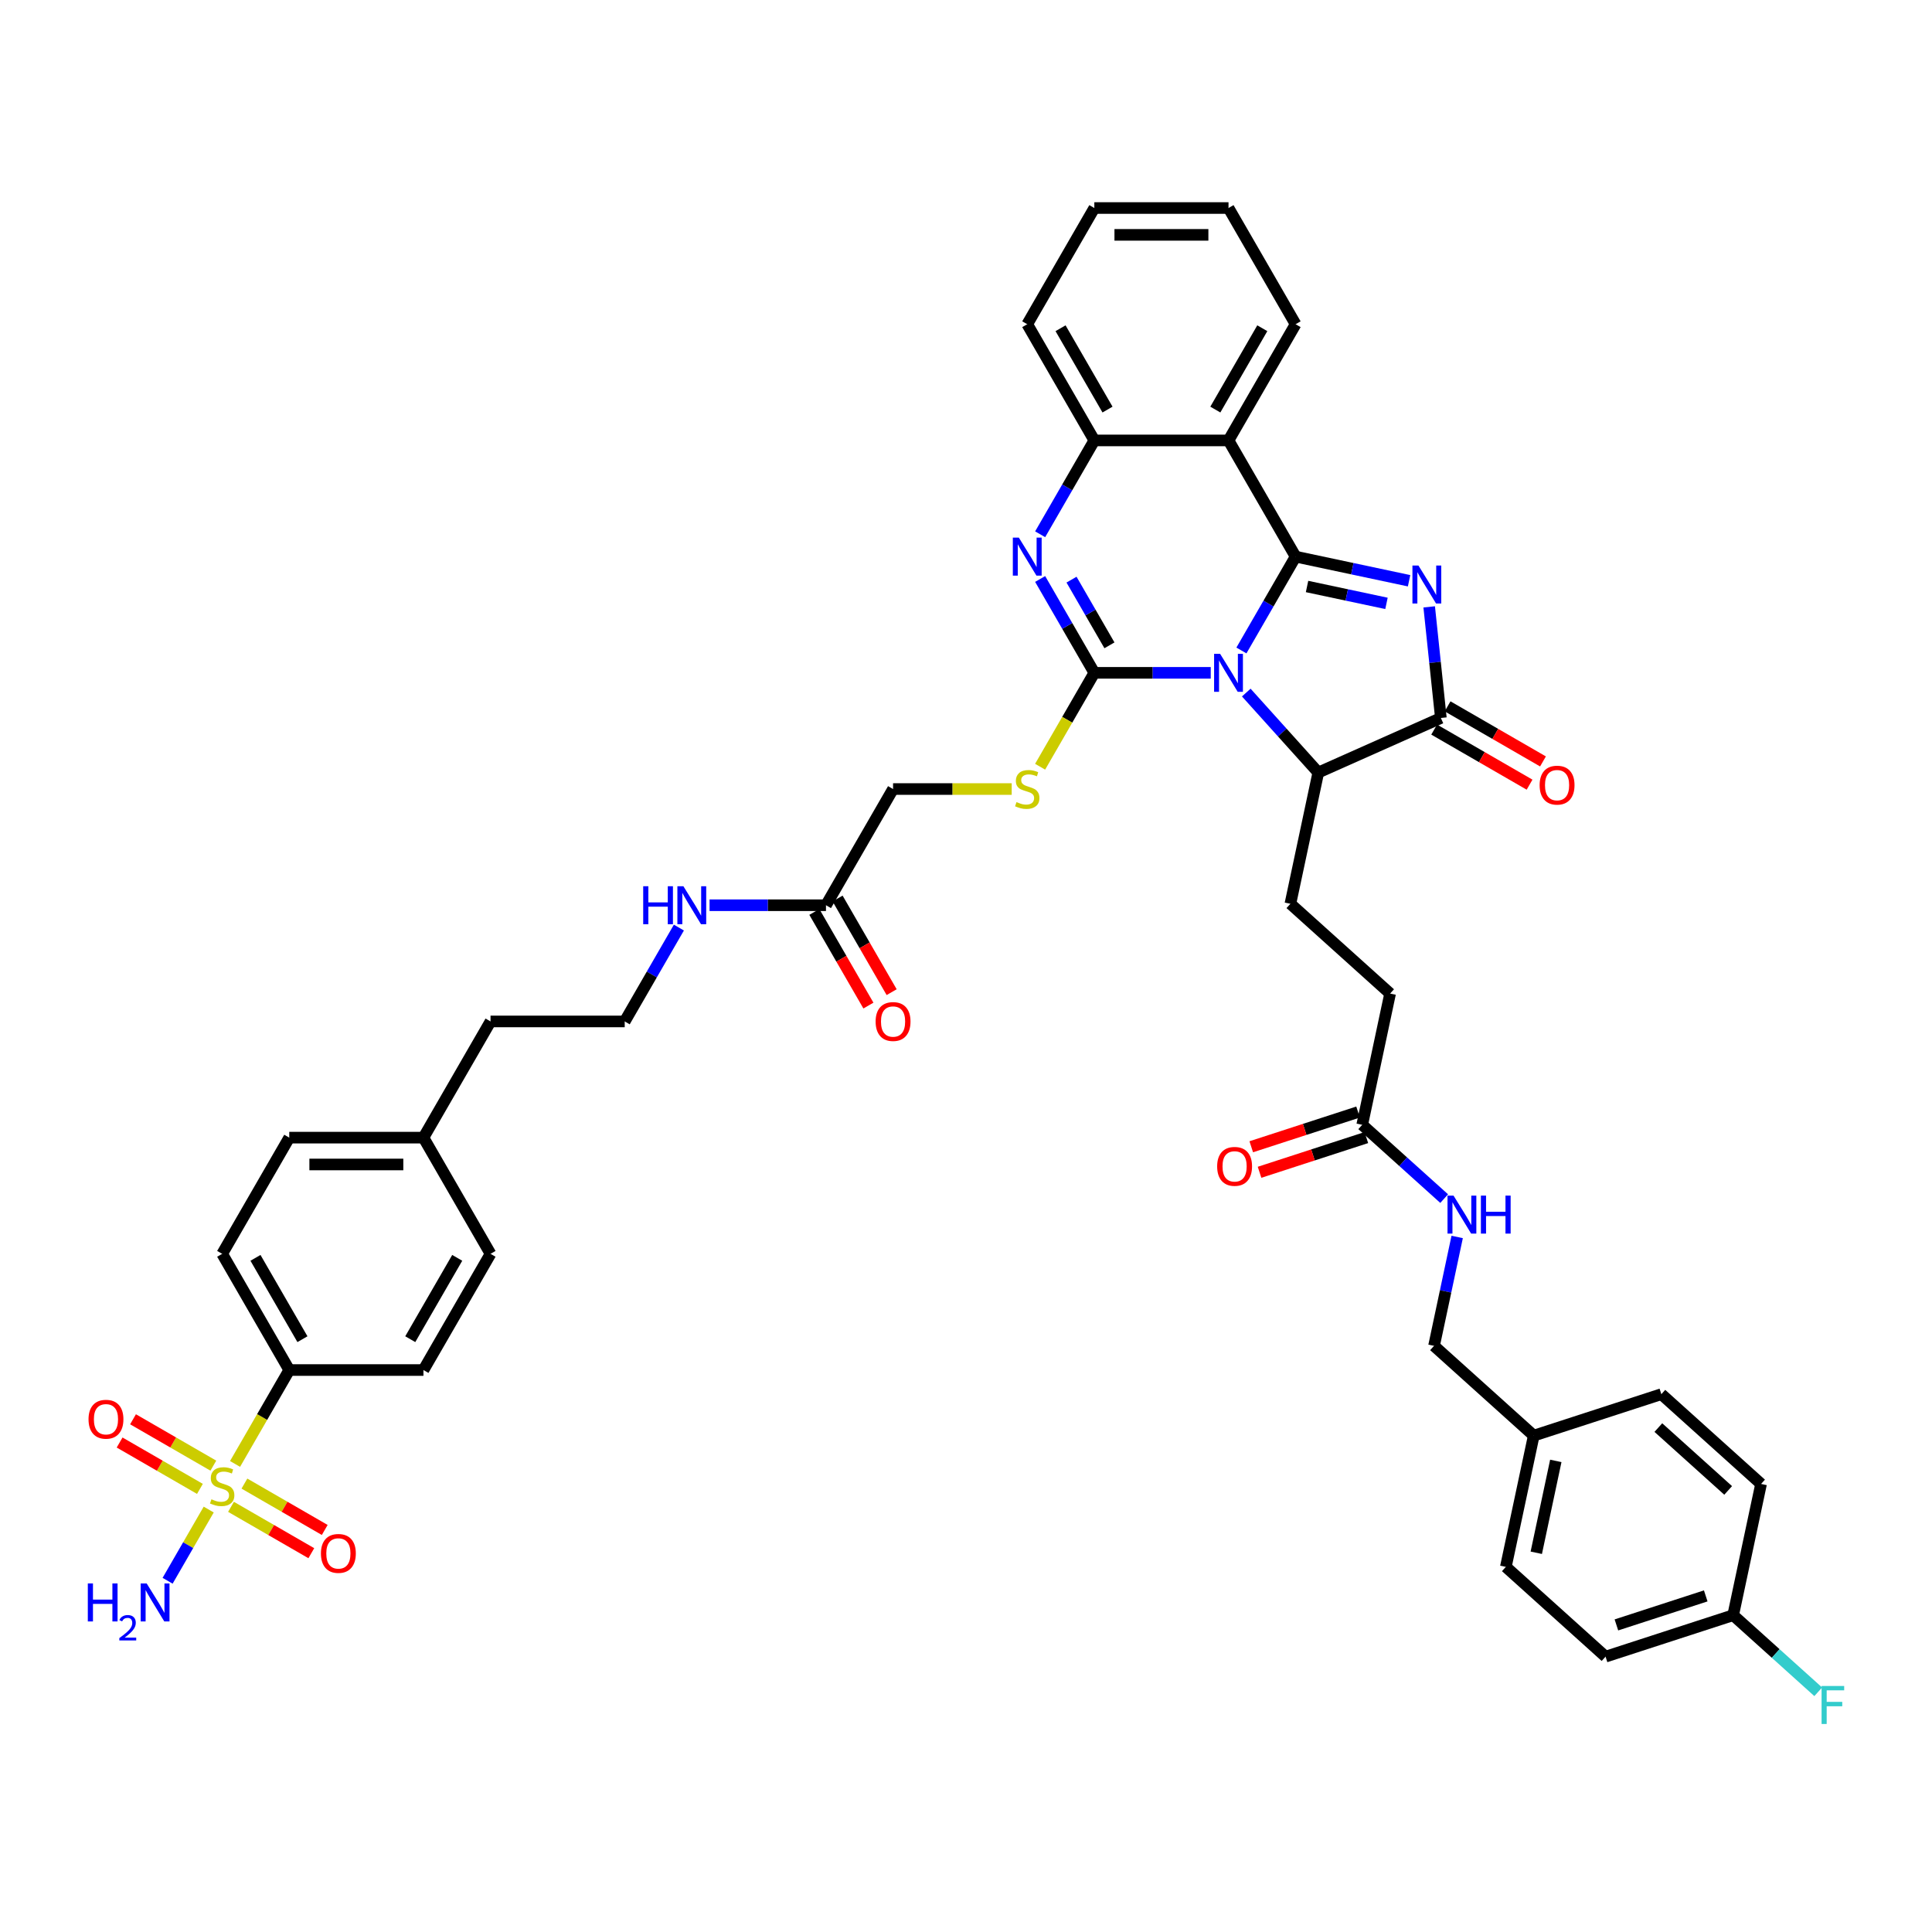 <?xml version='1.0' encoding='iso-8859-1'?>
<svg version='1.1' baseProfile='full'
              xmlns='http://www.w3.org/2000/svg'
                      xmlns:rdkit='http://www.rdkit.org/xml'
                      xmlns:xlink='http://www.w3.org/1999/xlink'
                  xml:space='preserve'
width='1000px' height='1000px' viewBox='0 0 1000 1000'>
<!-- END OF HEADER -->
<rect style='opacity:1.0;fill:#FFFFFF;stroke:none' width='1000' height='1000' x='0' y='0'> </rect>
<path class='bond-0' d='M 642.555,336.685 L 656.578,312.397' style='fill:none;fill-rule:evenodd;stroke:#0000FF;stroke-width:6px;stroke-linecap:butt;stroke-linejoin:miter;stroke-opacity:1' />
<path class='bond-0' d='M 656.578,312.397 L 670.6,288.11' style='fill:none;fill-rule:evenodd;stroke:#000000;stroke-width:6px;stroke-linecap:butt;stroke-linejoin:miter;stroke-opacity:1' />
<path class='bond-1' d='M 626.68,348.255 L 596.552,348.255' style='fill:none;fill-rule:evenodd;stroke:#0000FF;stroke-width:6px;stroke-linecap:butt;stroke-linejoin:miter;stroke-opacity:1' />
<path class='bond-1' d='M 596.552,348.255 L 566.425,348.255' style='fill:none;fill-rule:evenodd;stroke:#000000;stroke-width:6px;stroke-linecap:butt;stroke-linejoin:miter;stroke-opacity:1' />
<path class='bond-7' d='M 645.07,358.468 L 663.708,379.167' style='fill:none;fill-rule:evenodd;stroke:#0000FF;stroke-width:6px;stroke-linecap:butt;stroke-linejoin:miter;stroke-opacity:1' />
<path class='bond-7' d='M 663.708,379.167 L 682.346,399.867' style='fill:none;fill-rule:evenodd;stroke:#000000;stroke-width:6px;stroke-linecap:butt;stroke-linejoin:miter;stroke-opacity:1' />
<path class='bond-2' d='M 670.6,288.11 L 699.969,294.352' style='fill:none;fill-rule:evenodd;stroke:#000000;stroke-width:6px;stroke-linecap:butt;stroke-linejoin:miter;stroke-opacity:1' />
<path class='bond-2' d='M 699.969,294.352 L 729.338,300.595' style='fill:none;fill-rule:evenodd;stroke:#0000FF;stroke-width:6px;stroke-linecap:butt;stroke-linejoin:miter;stroke-opacity:1' />
<path class='bond-2' d='M 676.523,303.569 L 697.081,307.939' style='fill:none;fill-rule:evenodd;stroke:#000000;stroke-width:6px;stroke-linecap:butt;stroke-linejoin:miter;stroke-opacity:1' />
<path class='bond-2' d='M 697.081,307.939 L 717.639,312.309' style='fill:none;fill-rule:evenodd;stroke:#0000FF;stroke-width:6px;stroke-linecap:butt;stroke-linejoin:miter;stroke-opacity:1' />
<path class='bond-6' d='M 670.6,288.11 L 635.875,227.964' style='fill:none;fill-rule:evenodd;stroke:#000000;stroke-width:6px;stroke-linecap:butt;stroke-linejoin:miter;stroke-opacity:1' />
<path class='bond-3' d='M 566.425,348.255 L 552.402,323.968' style='fill:none;fill-rule:evenodd;stroke:#000000;stroke-width:6px;stroke-linecap:butt;stroke-linejoin:miter;stroke-opacity:1' />
<path class='bond-3' d='M 552.402,323.968 L 538.38,299.68' style='fill:none;fill-rule:evenodd;stroke:#0000FF;stroke-width:6px;stroke-linecap:butt;stroke-linejoin:miter;stroke-opacity:1' />
<path class='bond-3' d='M 574.247,334.024 L 564.431,317.023' style='fill:none;fill-rule:evenodd;stroke:#000000;stroke-width:6px;stroke-linecap:butt;stroke-linejoin:miter;stroke-opacity:1' />
<path class='bond-3' d='M 564.431,317.023 L 554.615,300.021' style='fill:none;fill-rule:evenodd;stroke:#0000FF;stroke-width:6px;stroke-linecap:butt;stroke-linejoin:miter;stroke-opacity:1' />
<path class='bond-9' d='M 566.425,348.255 L 552.394,372.557' style='fill:none;fill-rule:evenodd;stroke:#000000;stroke-width:6px;stroke-linecap:butt;stroke-linejoin:miter;stroke-opacity:1' />
<path class='bond-9' d='M 552.394,372.557 L 538.364,396.859' style='fill:none;fill-rule:evenodd;stroke:#CCCC00;stroke-width:6px;stroke-linecap:butt;stroke-linejoin:miter;stroke-opacity:1' />
<path class='bond-43' d='M 739.749,314.12 L 742.771,342.869' style='fill:none;fill-rule:evenodd;stroke:#0000FF;stroke-width:6px;stroke-linecap:butt;stroke-linejoin:miter;stroke-opacity:1' />
<path class='bond-43' d='M 742.771,342.869 L 745.792,371.619' style='fill:none;fill-rule:evenodd;stroke:#000000;stroke-width:6px;stroke-linecap:butt;stroke-linejoin:miter;stroke-opacity:1' />
<path class='bond-8' d='M 538.38,276.539 L 552.402,252.252' style='fill:none;fill-rule:evenodd;stroke:#0000FF;stroke-width:6px;stroke-linecap:butt;stroke-linejoin:miter;stroke-opacity:1' />
<path class='bond-8' d='M 552.402,252.252 L 566.425,227.964' style='fill:none;fill-rule:evenodd;stroke:#000000;stroke-width:6px;stroke-linecap:butt;stroke-linejoin:miter;stroke-opacity:1' />
<path class='bond-4' d='M 121.661,757.733 L 135.692,733.432' style='fill:none;fill-rule:evenodd;stroke:#CCCC00;stroke-width:6px;stroke-linecap:butt;stroke-linejoin:miter;stroke-opacity:1' />
<path class='bond-4' d='M 135.692,733.432 L 149.722,709.13' style='fill:none;fill-rule:evenodd;stroke:#000000;stroke-width:6px;stroke-linecap:butt;stroke-linejoin:miter;stroke-opacity:1' />
<path class='bond-12' d='M 110.427,758.618 L 89.642,746.618' style='fill:none;fill-rule:evenodd;stroke:#CCCC00;stroke-width:6px;stroke-linecap:butt;stroke-linejoin:miter;stroke-opacity:1' />
<path class='bond-12' d='M 89.642,746.618 L 68.856,734.617' style='fill:none;fill-rule:evenodd;stroke:#FF0000;stroke-width:6px;stroke-linecap:butt;stroke-linejoin:miter;stroke-opacity:1' />
<path class='bond-12' d='M 103.482,770.647 L 82.697,758.647' style='fill:none;fill-rule:evenodd;stroke:#CCCC00;stroke-width:6px;stroke-linecap:butt;stroke-linejoin:miter;stroke-opacity:1' />
<path class='bond-12' d='M 82.697,758.647 L 61.911,746.646' style='fill:none;fill-rule:evenodd;stroke:#FF0000;stroke-width:6px;stroke-linecap:butt;stroke-linejoin:miter;stroke-opacity:1' />
<path class='bond-13' d='M 119.567,779.934 L 140.352,791.934' style='fill:none;fill-rule:evenodd;stroke:#CCCC00;stroke-width:6px;stroke-linecap:butt;stroke-linejoin:miter;stroke-opacity:1' />
<path class='bond-13' d='M 140.352,791.934 L 161.138,803.935' style='fill:none;fill-rule:evenodd;stroke:#FF0000;stroke-width:6px;stroke-linecap:butt;stroke-linejoin:miter;stroke-opacity:1' />
<path class='bond-13' d='M 126.512,767.905 L 147.297,779.905' style='fill:none;fill-rule:evenodd;stroke:#CCCC00;stroke-width:6px;stroke-linecap:butt;stroke-linejoin:miter;stroke-opacity:1' />
<path class='bond-13' d='M 147.297,779.905 L 168.083,791.906' style='fill:none;fill-rule:evenodd;stroke:#FF0000;stroke-width:6px;stroke-linecap:butt;stroke-linejoin:miter;stroke-opacity:1' />
<path class='bond-17' d='M 108.028,781.346 L 97.39,799.773' style='fill:none;fill-rule:evenodd;stroke:#CCCC00;stroke-width:6px;stroke-linecap:butt;stroke-linejoin:miter;stroke-opacity:1' />
<path class='bond-17' d='M 97.39,799.773 L 86.751,818.2' style='fill:none;fill-rule:evenodd;stroke:#0000FF;stroke-width:6px;stroke-linecap:butt;stroke-linejoin:miter;stroke-opacity:1' />
<path class='bond-5' d='M 745.792,371.619 L 682.346,399.867' style='fill:none;fill-rule:evenodd;stroke:#000000;stroke-width:6px;stroke-linecap:butt;stroke-linejoin:miter;stroke-opacity:1' />
<path class='bond-16' d='M 742.32,377.634 L 767.01,391.889' style='fill:none;fill-rule:evenodd;stroke:#000000;stroke-width:6px;stroke-linecap:butt;stroke-linejoin:miter;stroke-opacity:1' />
<path class='bond-16' d='M 767.01,391.889 L 791.701,406.144' style='fill:none;fill-rule:evenodd;stroke:#FF0000;stroke-width:6px;stroke-linecap:butt;stroke-linejoin:miter;stroke-opacity:1' />
<path class='bond-16' d='M 749.265,365.605 L 773.955,379.86' style='fill:none;fill-rule:evenodd;stroke:#000000;stroke-width:6px;stroke-linecap:butt;stroke-linejoin:miter;stroke-opacity:1' />
<path class='bond-16' d='M 773.955,379.86 L 798.646,394.115' style='fill:none;fill-rule:evenodd;stroke:#FF0000;stroke-width:6px;stroke-linecap:butt;stroke-linejoin:miter;stroke-opacity:1' />
<path class='bond-28' d='M 635.875,227.964 L 670.6,167.818' style='fill:none;fill-rule:evenodd;stroke:#000000;stroke-width:6px;stroke-linecap:butt;stroke-linejoin:miter;stroke-opacity:1' />
<path class='bond-28' d='M 629.055,211.997 L 653.362,169.895' style='fill:none;fill-rule:evenodd;stroke:#000000;stroke-width:6px;stroke-linecap:butt;stroke-linejoin:miter;stroke-opacity:1' />
<path class='bond-44' d='M 635.875,227.964 L 566.425,227.964' style='fill:none;fill-rule:evenodd;stroke:#000000;stroke-width:6px;stroke-linecap:butt;stroke-linejoin:miter;stroke-opacity:1' />
<path class='bond-11' d='M 682.346,399.867 L 667.907,467.8' style='fill:none;fill-rule:evenodd;stroke:#000000;stroke-width:6px;stroke-linecap:butt;stroke-linejoin:miter;stroke-opacity:1' />
<path class='bond-39' d='M 566.425,227.964 L 531.699,167.818' style='fill:none;fill-rule:evenodd;stroke:#000000;stroke-width:6px;stroke-linecap:butt;stroke-linejoin:miter;stroke-opacity:1' />
<path class='bond-39' d='M 573.245,211.997 L 548.937,169.895' style='fill:none;fill-rule:evenodd;stroke:#000000;stroke-width:6px;stroke-linecap:butt;stroke-linejoin:miter;stroke-opacity:1' />
<path class='bond-21' d='M 523.657,408.401 L 492.953,408.401' style='fill:none;fill-rule:evenodd;stroke:#CCCC00;stroke-width:6px;stroke-linecap:butt;stroke-linejoin:miter;stroke-opacity:1' />
<path class='bond-21' d='M 492.953,408.401 L 462.249,408.401' style='fill:none;fill-rule:evenodd;stroke:#000000;stroke-width:6px;stroke-linecap:butt;stroke-linejoin:miter;stroke-opacity:1' />
<path class='bond-10' d='M 149.722,709.13 L 114.997,648.984' style='fill:none;fill-rule:evenodd;stroke:#000000;stroke-width:6px;stroke-linecap:butt;stroke-linejoin:miter;stroke-opacity:1' />
<path class='bond-10' d='M 156.543,693.163 L 132.235,651.061' style='fill:none;fill-rule:evenodd;stroke:#000000;stroke-width:6px;stroke-linecap:butt;stroke-linejoin:miter;stroke-opacity:1' />
<path class='bond-47' d='M 149.722,709.13 L 219.173,709.13' style='fill:none;fill-rule:evenodd;stroke:#000000;stroke-width:6px;stroke-linecap:butt;stroke-linejoin:miter;stroke-opacity:1' />
<path class='bond-24' d='M 667.907,467.8 L 719.518,514.271' style='fill:none;fill-rule:evenodd;stroke:#000000;stroke-width:6px;stroke-linecap:butt;stroke-linejoin:miter;stroke-opacity:1' />
<path class='bond-14' d='M 705.079,582.204 L 719.518,514.271' style='fill:none;fill-rule:evenodd;stroke:#000000;stroke-width:6px;stroke-linecap:butt;stroke-linejoin:miter;stroke-opacity:1' />
<path class='bond-18' d='M 705.079,582.204 L 726.287,601.3' style='fill:none;fill-rule:evenodd;stroke:#000000;stroke-width:6px;stroke-linecap:butt;stroke-linejoin:miter;stroke-opacity:1' />
<path class='bond-18' d='M 726.287,601.3 L 747.495,620.396' style='fill:none;fill-rule:evenodd;stroke:#0000FF;stroke-width:6px;stroke-linecap:butt;stroke-linejoin:miter;stroke-opacity:1' />
<path class='bond-19' d='M 702.933,575.599 L 675.29,584.581' style='fill:none;fill-rule:evenodd;stroke:#000000;stroke-width:6px;stroke-linecap:butt;stroke-linejoin:miter;stroke-opacity:1' />
<path class='bond-19' d='M 675.29,584.581 L 647.646,593.562' style='fill:none;fill-rule:evenodd;stroke:#FF0000;stroke-width:6px;stroke-linecap:butt;stroke-linejoin:miter;stroke-opacity:1' />
<path class='bond-19' d='M 707.225,588.809 L 679.582,597.791' style='fill:none;fill-rule:evenodd;stroke:#000000;stroke-width:6px;stroke-linecap:butt;stroke-linejoin:miter;stroke-opacity:1' />
<path class='bond-19' d='M 679.582,597.791 L 651.939,606.773' style='fill:none;fill-rule:evenodd;stroke:#FF0000;stroke-width:6px;stroke-linecap:butt;stroke-linejoin:miter;stroke-opacity:1' />
<path class='bond-15' d='M 427.524,468.547 L 462.249,408.401' style='fill:none;fill-rule:evenodd;stroke:#000000;stroke-width:6px;stroke-linecap:butt;stroke-linejoin:miter;stroke-opacity:1' />
<path class='bond-20' d='M 421.509,472.02 L 435.5,496.252' style='fill:none;fill-rule:evenodd;stroke:#000000;stroke-width:6px;stroke-linecap:butt;stroke-linejoin:miter;stroke-opacity:1' />
<path class='bond-20' d='M 435.5,496.252 L 449.49,520.484' style='fill:none;fill-rule:evenodd;stroke:#FF0000;stroke-width:6px;stroke-linecap:butt;stroke-linejoin:miter;stroke-opacity:1' />
<path class='bond-20' d='M 433.538,465.075 L 447.529,489.307' style='fill:none;fill-rule:evenodd;stroke:#000000;stroke-width:6px;stroke-linecap:butt;stroke-linejoin:miter;stroke-opacity:1' />
<path class='bond-20' d='M 447.529,489.307 L 461.519,513.539' style='fill:none;fill-rule:evenodd;stroke:#FF0000;stroke-width:6px;stroke-linecap:butt;stroke-linejoin:miter;stroke-opacity:1' />
<path class='bond-25' d='M 427.524,468.547 L 397.396,468.547' style='fill:none;fill-rule:evenodd;stroke:#000000;stroke-width:6px;stroke-linecap:butt;stroke-linejoin:miter;stroke-opacity:1' />
<path class='bond-25' d='M 397.396,468.547 L 367.269,468.547' style='fill:none;fill-rule:evenodd;stroke:#0000FF;stroke-width:6px;stroke-linecap:butt;stroke-linejoin:miter;stroke-opacity:1' />
<path class='bond-26' d='M 754.231,640.246 L 748.241,668.427' style='fill:none;fill-rule:evenodd;stroke:#0000FF;stroke-width:6px;stroke-linecap:butt;stroke-linejoin:miter;stroke-opacity:1' />
<path class='bond-26' d='M 748.241,668.427 L 742.251,696.608' style='fill:none;fill-rule:evenodd;stroke:#000000;stroke-width:6px;stroke-linecap:butt;stroke-linejoin:miter;stroke-opacity:1' />
<path class='bond-22' d='M 219.173,709.13 L 253.898,648.984' style='fill:none;fill-rule:evenodd;stroke:#000000;stroke-width:6px;stroke-linecap:butt;stroke-linejoin:miter;stroke-opacity:1' />
<path class='bond-22' d='M 212.352,693.163 L 236.66,651.061' style='fill:none;fill-rule:evenodd;stroke:#000000;stroke-width:6px;stroke-linecap:butt;stroke-linejoin:miter;stroke-opacity:1' />
<path class='bond-23' d='M 114.997,648.984 L 149.722,588.839' style='fill:none;fill-rule:evenodd;stroke:#000000;stroke-width:6px;stroke-linecap:butt;stroke-linejoin:miter;stroke-opacity:1' />
<path class='bond-38' d='M 351.393,480.117 L 337.371,504.405' style='fill:none;fill-rule:evenodd;stroke:#0000FF;stroke-width:6px;stroke-linecap:butt;stroke-linejoin:miter;stroke-opacity:1' />
<path class='bond-38' d='M 337.371,504.405 L 323.348,528.693' style='fill:none;fill-rule:evenodd;stroke:#000000;stroke-width:6px;stroke-linecap:butt;stroke-linejoin:miter;stroke-opacity:1' />
<path class='bond-29' d='M 742.251,696.608 L 793.863,743.079' style='fill:none;fill-rule:evenodd;stroke:#000000;stroke-width:6px;stroke-linecap:butt;stroke-linejoin:miter;stroke-opacity:1' />
<path class='bond-27' d='M 897.086,836.022 L 831.035,857.483' style='fill:none;fill-rule:evenodd;stroke:#000000;stroke-width:6px;stroke-linecap:butt;stroke-linejoin:miter;stroke-opacity:1' />
<path class='bond-27' d='M 882.886,826.031 L 836.65,841.054' style='fill:none;fill-rule:evenodd;stroke:#000000;stroke-width:6px;stroke-linecap:butt;stroke-linejoin:miter;stroke-opacity:1' />
<path class='bond-33' d='M 897.086,836.022 L 919.1,855.843' style='fill:none;fill-rule:evenodd;stroke:#000000;stroke-width:6px;stroke-linecap:butt;stroke-linejoin:miter;stroke-opacity:1' />
<path class='bond-33' d='M 919.1,855.843 L 941.114,875.665' style='fill:none;fill-rule:evenodd;stroke:#33CCCC;stroke-width:6px;stroke-linecap:butt;stroke-linejoin:miter;stroke-opacity:1' />
<path class='bond-46' d='M 897.086,836.022 L 911.526,768.089' style='fill:none;fill-rule:evenodd;stroke:#000000;stroke-width:6px;stroke-linecap:butt;stroke-linejoin:miter;stroke-opacity:1' />
<path class='bond-41' d='M 670.6,167.818 L 635.875,107.672' style='fill:none;fill-rule:evenodd;stroke:#000000;stroke-width:6px;stroke-linecap:butt;stroke-linejoin:miter;stroke-opacity:1' />
<path class='bond-36' d='M 793.863,743.079 L 859.914,721.618' style='fill:none;fill-rule:evenodd;stroke:#000000;stroke-width:6px;stroke-linecap:butt;stroke-linejoin:miter;stroke-opacity:1' />
<path class='bond-37' d='M 793.863,743.079 L 779.423,811.012' style='fill:none;fill-rule:evenodd;stroke:#000000;stroke-width:6px;stroke-linecap:butt;stroke-linejoin:miter;stroke-opacity:1' />
<path class='bond-37' d='M 805.283,756.157 L 795.176,803.71' style='fill:none;fill-rule:evenodd;stroke:#000000;stroke-width:6px;stroke-linecap:butt;stroke-linejoin:miter;stroke-opacity:1' />
<path class='bond-30' d='M 253.898,648.984 L 219.173,588.839' style='fill:none;fill-rule:evenodd;stroke:#000000;stroke-width:6px;stroke-linecap:butt;stroke-linejoin:miter;stroke-opacity:1' />
<path class='bond-31' d='M 149.722,588.839 L 219.173,588.839' style='fill:none;fill-rule:evenodd;stroke:#000000;stroke-width:6px;stroke-linecap:butt;stroke-linejoin:miter;stroke-opacity:1' />
<path class='bond-31' d='M 160.14,602.729 L 208.755,602.729' style='fill:none;fill-rule:evenodd;stroke:#000000;stroke-width:6px;stroke-linecap:butt;stroke-linejoin:miter;stroke-opacity:1' />
<path class='bond-32' d='M 219.173,588.839 L 253.898,528.693' style='fill:none;fill-rule:evenodd;stroke:#000000;stroke-width:6px;stroke-linecap:butt;stroke-linejoin:miter;stroke-opacity:1' />
<path class='bond-34' d='M 911.526,768.089 L 859.914,721.618' style='fill:none;fill-rule:evenodd;stroke:#000000;stroke-width:6px;stroke-linecap:butt;stroke-linejoin:miter;stroke-opacity:1' />
<path class='bond-34' d='M 894.49,771.441 L 858.361,738.911' style='fill:none;fill-rule:evenodd;stroke:#000000;stroke-width:6px;stroke-linecap:butt;stroke-linejoin:miter;stroke-opacity:1' />
<path class='bond-35' d='M 831.035,857.483 L 779.423,811.012' style='fill:none;fill-rule:evenodd;stroke:#000000;stroke-width:6px;stroke-linecap:butt;stroke-linejoin:miter;stroke-opacity:1' />
<path class='bond-40' d='M 323.348,528.693 L 253.898,528.693' style='fill:none;fill-rule:evenodd;stroke:#000000;stroke-width:6px;stroke-linecap:butt;stroke-linejoin:miter;stroke-opacity:1' />
<path class='bond-42' d='M 531.699,167.818 L 566.425,107.672' style='fill:none;fill-rule:evenodd;stroke:#000000;stroke-width:6px;stroke-linecap:butt;stroke-linejoin:miter;stroke-opacity:1' />
<path class='bond-45' d='M 635.875,107.672 L 566.425,107.672' style='fill:none;fill-rule:evenodd;stroke:#000000;stroke-width:6px;stroke-linecap:butt;stroke-linejoin:miter;stroke-opacity:1' />
<path class='bond-45' d='M 625.457,121.562 L 576.842,121.562' style='fill:none;fill-rule:evenodd;stroke:#000000;stroke-width:6px;stroke-linecap:butt;stroke-linejoin:miter;stroke-opacity:1' />
<path  class='atom-0' d='M 631.527 338.421
L 637.972 348.839
Q 638.611 349.867, 639.639 351.728
Q 640.667 353.589, 640.723 353.7
L 640.723 338.421
L 643.334 338.421
L 643.334 358.09
L 640.639 358.09
L 633.722 346.7
Q 632.916 345.366, 632.055 343.838
Q 631.222 342.311, 630.972 341.838
L 630.972 358.09
L 628.416 358.09
L 628.416 338.421
L 631.527 338.421
' fill='#0000FF'/>
<path  class='atom-3' d='M 734.185 292.715
L 740.63 303.133
Q 741.269 304.16, 742.297 306.022
Q 743.325 307.883, 743.38 307.994
L 743.38 292.715
L 745.992 292.715
L 745.992 312.383
L 743.297 312.383
L 736.38 300.994
Q 735.574 299.66, 734.713 298.132
Q 733.88 296.604, 733.63 296.132
L 733.63 312.383
L 731.074 312.383
L 731.074 292.715
L 734.185 292.715
' fill='#0000FF'/>
<path  class='atom-4' d='M 527.352 278.276
L 533.797 288.693
Q 534.436 289.721, 535.464 291.582
Q 536.491 293.443, 536.547 293.555
L 536.547 278.276
L 539.158 278.276
L 539.158 297.944
L 536.464 297.944
L 529.546 286.554
Q 528.741 285.221, 527.88 283.693
Q 527.046 282.165, 526.796 281.692
L 526.796 297.944
L 524.24 297.944
L 524.24 278.276
L 527.352 278.276
' fill='#0000FF'/>
<path  class='atom-5' d='M 109.441 776.027
Q 109.663 776.11, 110.58 776.499
Q 111.497 776.888, 112.497 777.138
Q 113.525 777.36, 114.525 777.36
Q 116.386 777.36, 117.47 776.471
Q 118.553 775.554, 118.553 773.971
Q 118.553 772.887, 117.997 772.221
Q 117.47 771.554, 116.636 771.193
Q 115.803 770.832, 114.414 770.415
Q 112.664 769.887, 111.608 769.387
Q 110.58 768.887, 109.83 767.831
Q 109.108 766.776, 109.108 764.998
Q 109.108 762.525, 110.775 760.997
Q 112.469 759.47, 115.803 759.47
Q 118.081 759.47, 120.664 760.553
L 120.025 762.692
Q 117.664 761.72, 115.886 761.72
Q 113.969 761.72, 112.914 762.525
Q 111.858 763.303, 111.886 764.664
Q 111.886 765.72, 112.414 766.359
Q 112.969 766.998, 113.747 767.359
Q 114.553 767.72, 115.886 768.137
Q 117.664 768.693, 118.72 769.248
Q 119.775 769.804, 120.525 770.943
Q 121.303 772.054, 121.303 773.971
Q 121.303 776.693, 119.47 778.166
Q 117.664 779.61, 114.636 779.61
Q 112.886 779.61, 111.552 779.221
Q 110.247 778.86, 108.691 778.221
L 109.441 776.027
' fill='#CCCC00'/>
<path  class='atom-10' d='M 526.143 415.152
Q 526.366 415.235, 527.282 415.624
Q 528.199 416.013, 529.199 416.263
Q 530.227 416.485, 531.227 416.485
Q 533.088 416.485, 534.172 415.596
Q 535.255 414.68, 535.255 413.096
Q 535.255 412.013, 534.7 411.346
Q 534.172 410.679, 533.338 410.318
Q 532.505 409.957, 531.116 409.54
Q 529.366 409.012, 528.31 408.512
Q 527.282 408.012, 526.532 406.957
Q 525.81 405.901, 525.81 404.123
Q 525.81 401.651, 527.477 400.123
Q 529.171 398.595, 532.505 398.595
Q 534.783 398.595, 537.367 399.678
L 536.728 401.817
Q 534.366 400.845, 532.588 400.845
Q 530.671 400.845, 529.616 401.651
Q 528.56 402.429, 528.588 403.79
Q 528.588 404.845, 529.116 405.484
Q 529.671 406.123, 530.449 406.484
Q 531.255 406.846, 532.588 407.262
Q 534.366 407.818, 535.422 408.373
Q 536.478 408.929, 537.228 410.068
Q 538.005 411.179, 538.005 413.096
Q 538.005 415.819, 536.172 417.291
Q 534.366 418.735, 531.338 418.735
Q 529.588 418.735, 528.255 418.347
Q 526.949 417.985, 525.393 417.346
L 526.143 415.152
' fill='#CCCC00'/>
<path  class='atom-13' d='M 45.823 734.606
Q 45.823 729.884, 48.156 727.245
Q 50.49 724.605, 54.851 724.605
Q 59.213 724.605, 61.546 727.245
Q 63.88 729.884, 63.88 734.606
Q 63.88 739.385, 61.519 742.107
Q 59.157 744.802, 54.851 744.802
Q 50.518 744.802, 48.156 742.107
Q 45.823 739.412, 45.823 734.606
M 54.851 742.579
Q 57.852 742.579, 59.463 740.579
Q 61.102 738.551, 61.102 734.606
Q 61.102 730.745, 59.463 728.8
Q 57.852 726.828, 54.851 726.828
Q 51.851 726.828, 50.212 728.772
Q 48.601 730.717, 48.601 734.606
Q 48.601 738.579, 50.212 740.579
Q 51.851 742.579, 54.851 742.579
' fill='#FF0000'/>
<path  class='atom-14' d='M 166.114 804.057
Q 166.114 799.334, 168.448 796.695
Q 170.781 794.056, 175.143 794.056
Q 179.504 794.056, 181.838 796.695
Q 184.171 799.334, 184.171 804.057
Q 184.171 808.835, 181.81 811.557
Q 179.449 814.252, 175.143 814.252
Q 170.809 814.252, 168.448 811.557
Q 166.114 808.863, 166.114 804.057
M 175.143 812.03
Q 178.143 812.03, 179.754 810.029
Q 181.393 808.001, 181.393 804.057
Q 181.393 800.195, 179.754 798.251
Q 178.143 796.278, 175.143 796.278
Q 172.143 796.278, 170.504 798.223
Q 168.892 800.167, 168.892 804.057
Q 168.892 808.029, 170.504 810.029
Q 172.143 812.03, 175.143 812.03
' fill='#FF0000'/>
<path  class='atom-17' d='M 796.91 406.4
Q 796.91 401.677, 799.243 399.038
Q 801.577 396.399, 805.938 396.399
Q 810.3 396.399, 812.633 399.038
Q 814.967 401.677, 814.967 406.4
Q 814.967 411.178, 812.605 413.901
Q 810.244 416.595, 805.938 416.595
Q 801.604 416.595, 799.243 413.901
Q 796.91 411.206, 796.91 406.4
M 805.938 414.373
Q 808.938 414.373, 810.55 412.373
Q 812.189 410.345, 812.189 406.4
Q 812.189 402.538, 810.55 400.594
Q 808.938 398.621, 805.938 398.621
Q 802.938 398.621, 801.299 400.566
Q 799.688 402.511, 799.688 406.4
Q 799.688 410.372, 801.299 412.373
Q 802.938 414.373, 805.938 414.373
' fill='#FF0000'/>
<path  class='atom-18' d='M 45.455 819.588
L 48.121 819.588
L 48.121 827.949
L 58.178 827.949
L 58.178 819.588
L 60.845 819.588
L 60.845 839.256
L 58.178 839.256
L 58.178 830.172
L 48.121 830.172
L 48.121 839.256
L 45.455 839.256
L 45.455 819.588
' fill='#0000FF'/>
<path  class='atom-18' d='M 61.798 838.566
Q 62.275 837.337, 63.412 836.659
Q 64.548 835.962, 66.125 835.962
Q 68.087 835.962, 69.187 837.026
Q 70.287 838.089, 70.287 839.978
Q 70.287 841.903, 68.857 843.7
Q 67.445 845.496, 64.512 847.623
L 70.507 847.623
L 70.507 849.09
L 61.761 849.09
L 61.761 847.862
Q 64.182 846.138, 65.612 844.855
Q 67.06 843.571, 67.757 842.416
Q 68.454 841.261, 68.454 840.069
Q 68.454 838.823, 67.83 838.126
Q 67.207 837.429, 66.125 837.429
Q 65.08 837.429, 64.383 837.851
Q 63.687 838.272, 63.192 839.208
L 61.798 838.566
' fill='#0000FF'/>
<path  class='atom-18' d='M 75.924 819.588
L 82.369 830.005
Q 83.008 831.033, 84.036 832.894
Q 85.064 834.756, 85.12 834.867
L 85.12 819.588
L 87.731 819.588
L 87.731 839.256
L 85.036 839.256
L 78.119 827.866
Q 77.313 826.533, 76.452 825.005
Q 75.619 823.477, 75.369 823.005
L 75.369 839.256
L 72.813 839.256
L 72.813 819.588
L 75.924 819.588
' fill='#0000FF'/>
<path  class='atom-19' d='M 752.343 618.841
L 758.788 629.259
Q 759.427 630.287, 760.455 632.148
Q 761.483 634.009, 761.538 634.12
L 761.538 618.841
L 764.15 618.841
L 764.15 638.509
L 761.455 638.509
L 754.538 627.12
Q 753.732 625.786, 752.871 624.258
Q 752.037 622.73, 751.787 622.258
L 751.787 638.509
L 749.232 638.509
L 749.232 618.841
L 752.343 618.841
' fill='#0000FF'/>
<path  class='atom-19' d='M 766.511 618.841
L 769.178 618.841
L 769.178 627.203
L 779.234 627.203
L 779.234 618.841
L 781.901 618.841
L 781.901 638.509
L 779.234 638.509
L 779.234 629.425
L 769.178 629.425
L 769.178 638.509
L 766.511 638.509
L 766.511 618.841
' fill='#0000FF'/>
<path  class='atom-20' d='M 629.999 603.721
Q 629.999 598.998, 632.333 596.359
Q 634.666 593.72, 639.028 593.72
Q 643.389 593.72, 645.723 596.359
Q 648.056 598.998, 648.056 603.721
Q 648.056 608.499, 645.695 611.221
Q 643.334 613.916, 639.028 613.916
Q 634.694 613.916, 632.333 611.221
Q 629.999 608.527, 629.999 603.721
M 639.028 611.694
Q 642.028 611.694, 643.639 609.694
Q 645.278 607.666, 645.278 603.721
Q 645.278 599.859, 643.639 597.915
Q 642.028 595.942, 639.028 595.942
Q 636.027 595.942, 634.388 597.887
Q 632.777 599.832, 632.777 603.721
Q 632.777 607.693, 634.388 609.694
Q 636.027 611.694, 639.028 611.694
' fill='#FF0000'/>
<path  class='atom-21' d='M 453.22 528.748
Q 453.22 524.026, 455.554 521.387
Q 457.888 518.748, 462.249 518.748
Q 466.61 518.748, 468.944 521.387
Q 471.278 524.026, 471.278 528.748
Q 471.278 533.527, 468.916 536.249
Q 466.555 538.944, 462.249 538.944
Q 457.915 538.944, 455.554 536.249
Q 453.22 533.554, 453.22 528.748
M 462.249 536.721
Q 465.249 536.721, 466.86 534.721
Q 468.5 532.693, 468.5 528.748
Q 468.5 524.887, 466.86 522.942
Q 465.249 520.97, 462.249 520.97
Q 459.249 520.97, 457.61 522.915
Q 455.998 524.859, 455.998 528.748
Q 455.998 532.721, 457.61 534.721
Q 459.249 536.721, 462.249 536.721
' fill='#FF0000'/>
<path  class='atom-26' d='M 332.919 458.713
L 335.585 458.713
L 335.585 467.075
L 345.642 467.075
L 345.642 458.713
L 348.309 458.713
L 348.309 478.381
L 345.642 478.381
L 345.642 469.297
L 335.585 469.297
L 335.585 478.381
L 332.919 478.381
L 332.919 458.713
' fill='#0000FF'/>
<path  class='atom-26' d='M 353.726 458.713
L 360.171 469.13
Q 360.81 470.158, 361.838 472.02
Q 362.866 473.881, 362.921 473.992
L 362.921 458.713
L 365.532 458.713
L 365.532 478.381
L 362.838 478.381
L 355.92 466.991
Q 355.115 465.658, 354.254 464.13
Q 353.42 462.602, 353.17 462.13
L 353.17 478.381
L 350.614 478.381
L 350.614 458.713
L 353.726 458.713
' fill='#0000FF'/>
<path  class='atom-34' d='M 942.85 872.659
L 954.545 872.659
L 954.545 874.91
L 945.489 874.91
L 945.489 880.882
L 953.545 880.882
L 953.545 883.16
L 945.489 883.16
L 945.489 892.328
L 942.85 892.328
L 942.85 872.659
' fill='#33CCCC'/>
</svg>
